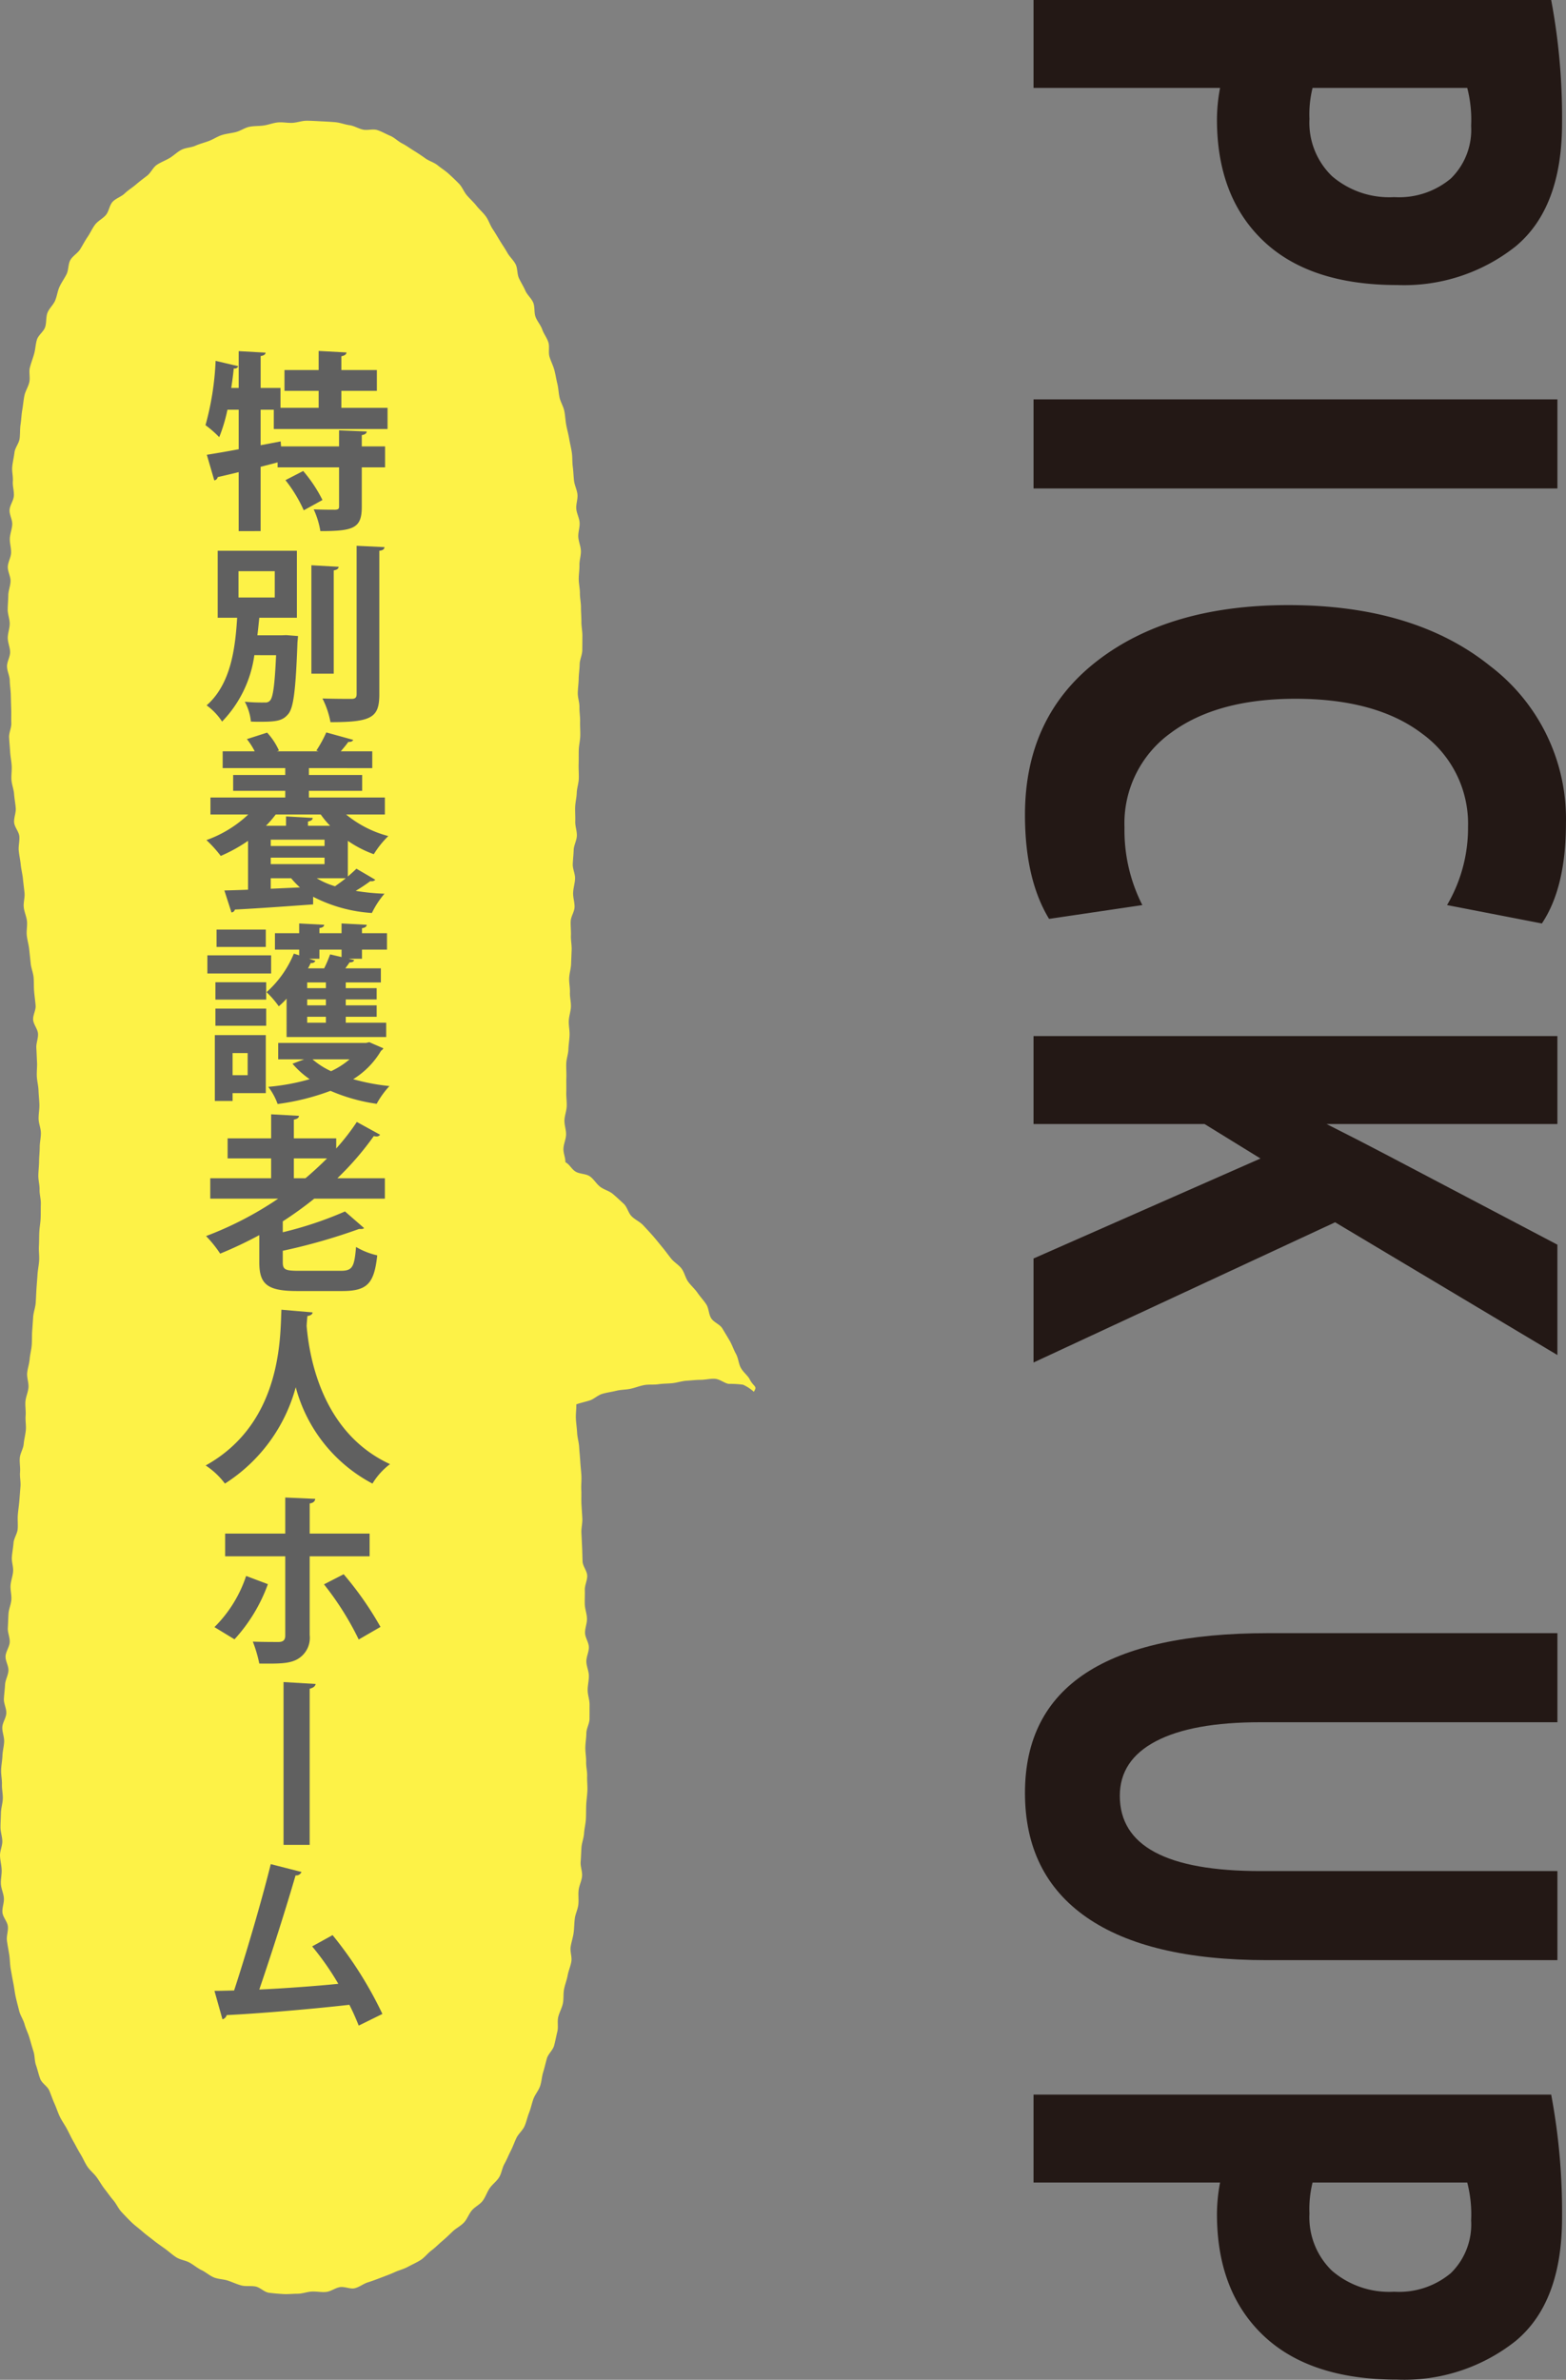 <svg xmlns="http://www.w3.org/2000/svg" id="&#x30EC;&#x30A4;&#x30E4;&#x30FC;_1" data-name="&#x30EC;&#x30A4;&#x30E4;&#x30FC; 1" viewBox="0 0 153.385 233.062"><rect x="0" y="0" width="153.385" height="233.062" fill="#808080" stroke="none"/><path d="M101.231,0h50.703a62.199,62.199,0,0,1,1.065,12.043q0,8.329-4.567,12.101a17.574,17.574,0,0,1-11.572,3.771q-8.565,0-13.113-4.318-4.548-4.321-4.549-11.89a16.579,16.579,0,0,1,.305-3.096H101.231ZM143.712,8.61H128.562a10.743,10.743,0,0,0-.305,3.039,7.275,7.275,0,0,0,2.208,5.601,8.594,8.594,0,0,0,6.09,2.054,7.886,7.886,0,0,0,5.558-1.829,6.663,6.663,0,0,0,1.979-5.149A12.453,12.453,0,0,0,143.712,8.61Z" transform="translate(-0 0)" fill="#231815"></path><path d="M152.544,39.113v8.724h-51.312V39.113Z" transform="translate(-0 0)" fill="#231815"></path><path d="M111.889,88.639l-9.136,1.351q-2.36-3.883-2.36-10.187,0-9.596,7.062-15.069,7.061-5.474,18.747-5.474,12.334,0,19.756,5.967a18.821,18.821,0,0,1,7.423,15.363q0,6.333-2.36,9.85l-9.287-1.801a14.908,14.908,0,0,0,2.055-7.654,10.897,10.897,0,0,0-4.491-9.131q-4.493-3.419-12.409-3.42-7.729,0-12.238,3.363a10.897,10.897,0,0,0-4.511,9.244A16.156,16.156,0,0,0,111.889,88.639Z" transform="translate(-0 0)" fill="#231815"></path><path d="M101.231,101.469h51.312v8.611H129.932q3.463,1.745,6.129,3.152l16.482,8.666V132.705l-21.773-13.001-29.539,13.732V123.25l22.23-9.793-5.481-3.377h-16.749Z" transform="translate(-0 0)" fill="#231815"></path><path d="M152.544,159.942V168.666h-29.082q-6.7,0-10.24,1.857-3.539,1.857-3.54,5.346,0,7.374,13.78,7.373h29.082v8.724h-28.474q-11.61,0-17.643-4.192-6.034-4.194-6.034-12.186,0-15.645,23.829-15.646Z" transform="translate(-0 0)" fill="#231815"></path><path d="M101.231,205.135h50.703a62.199,62.199,0,0,1,1.065,12.043q0,8.329-4.567,12.101a17.574,17.574,0,0,1-11.572,3.77q-8.565,0-13.113-4.318-4.548-4.321-4.549-11.89a16.579,16.579,0,0,1,.305-3.096H101.231Zm42.48,8.61H128.562a10.743,10.743,0,0,0-.305,3.039,7.275,7.275,0,0,0,2.208,5.601,8.594,8.594,0,0,0,6.09,2.054,7.886,7.886,0,0,0,5.558-1.829,6.663,6.663,0,0,0,1.979-5.149A12.453,12.453,0,0,0,143.712,213.745Z" transform="translate(-0 0)" fill="#231815"></path><path d="M.938,49.95c-.023.467.281.945.261,1.404-.021.468-.217.923-.235,1.381-.018.468.14.937.124,1.396-.016.468-.31.923-.323,1.381-.013.468.278.939.268,1.398-.01.468-.213.928-.22,1.386-.008.468-.053.932-.058,1.391-.005.469.199.933.197,1.392-.002.47-.192.934-.191,1.394.001.47.226.932.23,1.392.004.469-.31.937-.303,1.396.007.469.259.928.269,1.387.01.469.087.929.101,1.388.013.468.024.93.04,1.388.017.468-.007.931.012,1.389.02.467-.241.942-.218,1.4.023.467.074.929.099,1.386.026.467.125.925.153,1.383.029.467-.052.937-.021,1.394.032.466.222.918.256,1.375.035.468.127.926.164,1.386.037.467-.198.953-.158,1.412.04.466.466.894.508,1.353.042.465-.101.943-.057,1.401.044.464.151.919.196,1.377.046.463.167.916.213,1.374.047.464.109.925.156,1.385.048.463-.122.947-.074,1.406.048.462.267.905.315,1.364.048.462-.065.939-.018,1.399.048.46.191.909.238,1.369.047.459.1.917.145,1.376.045.458.24.902.284,1.361.043.457.011.923.052,1.383.041.457.107.914.146,1.374.039.457-.278.945-.242,1.406.036.458.442.889.475,1.352.033.458-.191.936-.162,1.4.029.459.041.921.067,1.386.025.459-.042.925-.02,1.392.021.458.147.913.165,1.378.017.46.072.922.086,1.391.013.46-.086.926-.077,1.395.009.463.22.922.225,1.386.005.463-.115.926-.115,1.39 0.0.462-.06.924-.063,1.388-.004.462-.066.923-.073,1.387-.008.462.133.927.122,1.391-.011.461.139.927.124,1.39-.015.46-.001.924-.019,1.386-.018.46-.111.919-.132,1.382-.021.46-.013.923-.037,1.386-.023.46.047.927.021,1.389-.026.46-.132.917-.16,1.379-.028.459-.071.92-.101,1.383-.03.459-.043.922-.075,1.385-.032.459-.215.91-.248,1.373-.033.459-.062.92-.097,1.383-.034.459-.009.925-.045,1.387-.036.459-.166.913-.203,1.375-.037.459-.206.909-.244,1.372-.037.459.165.94.127,1.403-.038.459-.258.905-.296,1.368-.038.459.057.932.017,1.395-.039.459.062.932.022,1.396-.039.459-.171.913-.21,1.376-.039.459-.343.899-.382,1.362-.039.46.063.933.024,1.397-.039.46.08.935.042,1.399-.038.46-.07.922-.108,1.387-.038.46-.112.919-.15,1.384-.037.46.022.93-.015,1.395-.037.46-.371.899-.407,1.364-.036.461-.127.919-.163,1.384-.035.458.157.936.123,1.399-.034.459-.217.909-.25,1.372-.033.459.111.933.079,1.397-.032.46-.248.909-.279,1.373-.031.46-.038.924-.068,1.389-.03.461.215.941.186,1.406-.028.461-.381.905-.408,1.37-.027.461.308.946.282,1.412-.026.462-.307.912-.331,1.378-.024.462-.091.925-.114,1.392-.023.46.259.937.237,1.402-.021.461-.373.91-.393,1.376-.02.462.199.937.181,1.403-.018.463-.151.924-.168,1.391-.017.462-.113.923-.129,1.389-.015.463.095.933.081,1.401-.014.463.097.931.085,1.398s-.174.933-.184,1.405c-.01.467-.041.93-.044,1.391-.003.467.175.929.179,1.39.005.467-.237.935-.225,1.395.012.467.142.927.162,1.388.02.467-.103.939-.075,1.399.028.466.255.916.292,1.375.037.466-.186.952-.141,1.411.046.466.477.888.53,1.347.054.465-.151.959-.089,1.417.063.464.154.922.226,1.378.073.463.063.937.144,1.392.082.461.161.922.252,1.374.092.459.139.927.239,1.377.102.457.227.908.338,1.356.112.454.405.86.526,1.304.123.451.342.87.473,1.311.134.448.252.894.395,1.332.145.444.103.949.257,1.382.156.44.248.905.413,1.334.168.436.709.719.886,1.143.18.431.324.869.513,1.288.193.426.325.872.528,1.285.206.42.482.795.697,1.202.219.414.41.833.638,1.232.232.406.436.821.677,1.211.246.398.419.836.675,1.218.26.389.645.682.915,1.054.275.378.494.788.779,1.149.29.367.549.751.848,1.099.304.355.49.814.804,1.149.32.341.643.681.973,1.002.335.326.721.599,1.066.903.35.31.731.581,1.091.868.365.291.749.555,1.123.823.379.272.723.597,1.111.844.393.25.904.297,1.306.521.406.227.762.538,1.177.738.419.202.781.537,1.208.712.43.176.932.165,1.37.313.44.148.862.35,1.309.469.447.12.942.016,1.396.106.454.09.848.55,1.307.611.458.06.933.097,1.396.127.46.03.936-.031,1.401-.031.475,0,.939-.188,1.398-.212.473-.025.952.086,1.41.037.471-.051.892-.394,1.346-.471.466-.079,1.001.214,1.45.109.46-.107.858-.447,1.3-.581.451-.137.883-.308,1.316-.472.44-.167.877-.325,1.298-.519.426-.196.896-.307,1.304-.529.411-.224.851-.414,1.243-.664.394-.251.684-.66,1.06-.937.375-.276.696-.617,1.054-.918.356-.299.685-.622,1.024-.945.336-.32.785-.53,1.105-.873.317-.339.469-.824.77-1.183.297-.355.78-.566,1.062-.941.279-.37.42-.844.685-1.232.261-.382.677-.67.924-1.069.244-.393.291-.908.522-1.318.228-.403.395-.838.61-1.255.212-.411.361-.851.562-1.276.198-.418.613-.739.801-1.17.185-.425.275-.892.45-1.328.172-.43.256-.895.418-1.335.16-.435.501-.808.652-1.252.149-.439.164-.924.304-1.372.139-.441.234-.896.365-1.346.129-.445.585-.802.706-1.254.12-.448.202-.911.315-1.366.111-.45-.019-.961.085-1.417.103-.452.358-.874.455-1.332.096-.454.029-.944.118-1.403.088-.456.27-.896.353-1.357.082-.457.286-.897.361-1.359.075-.459-.14-.965-.07-1.428.069-.46.228-.907.292-1.371.064-.461.057-.932.115-1.396.058-.462.293-.904.346-1.369.053-.463-.02-.941.028-1.406.048-.464.294-.909.337-1.375.043-.464-.176-.953-.137-1.418.039-.465.046-.932.08-1.398.034-.466.224-.92.254-1.386.03-.466.152-.927.178-1.394.026-.467.012-.936.034-1.403.023-.467.095-.933.114-1.399.019-.468-.041-.938-.025-1.405.016-.468-.112-.94-.099-1.407.012-.469-.087-.938-.077-1.405.009-.469.094-.934.1-1.401.006-.469.307-.934.31-1.401.003-.469.002-.938.003-1.405.001-.469-.184-.937-.186-1.404-.002-.47.124-.939.119-1.404-.004-.47-.24-.935-.247-1.4-.007-.47.255-.942.246-1.407-.009-.47-.363-.93-.374-1.394-.011-.47.202-.943.189-1.406-.013-.47-.199-.931-.214-1.395-.015-.47.019-.938.002-1.4-.017-.47.253-.948.235-1.41-.019-.471-.434-.921-.454-1.383-.02-.471-.025-.938-.046-1.4-.022-.472-.046-.938-.068-1.399-.023-.472.113-.947.089-1.407-.024-.473-.061-.939-.085-1.399-.025-.473.009-.942-.016-1.399-.026-.475.036-.946.011-1.403-.027-.476-.086-.941-.112-1.397-.027-.476-.081-.94-.107-1.394-.027-.479-.175-.939-.199-1.392-.026-.48-.098-.942-.121-1.39-.024-.483.057-.963.038-1.407.365-.143.838-.234,1.335-.393.405-.13.776-.52,1.251-.653.422-.117.888-.179,1.353-.293.434-.106.914-.092,1.375-.191.443-.095.881-.277,1.341-.361.45-.082.932-.015,1.39-.083.457-.068.923-.056,1.38-.105.463-.051.913-.209,1.369-.238.47-.03.935-.086,1.388-.089.474-.003.953-.132,1.4-.101.479.034.902.418,1.337.496a10.247,10.247,0,0,1,1.409.082,4.09,4.09,0,0,1,1.06.694c.382-.594-.007-.44-.416-1.24-.181-.354-.618-.659-.873-1.134-.204-.379-.22-.908-.468-1.35-.217-.387-.36-.852-.61-1.28-.227-.389-.473-.795-.726-1.212-.237-.39-.827-.578-1.086-.987-.246-.388-.22-.965-.485-1.367-.254-.386-.585-.734-.856-1.128-.263-.383-.636-.697-.914-1.084-.272-.379-.359-.902-.645-1.282-.281-.374-.737-.62-1.031-.993-.291-.368-.566-.751-.868-1.115-.301-.361-.59-.736-.903-1.09-.312-.354-.633-.701-.956-1.045-.323-.345-.793-.543-1.127-.875-.336-.334-.435-.912-.781-1.231-.349-.322-.697-.651-1.056-.955-.362-.307-.878-.423-1.25-.708-.377-.29-.625-.758-1.012-1.023-.392-.268-.984-.218-1.386-.457-.408-.244-.591-.716-1.008-.926.012-.461-.202-.848-.19-1.316.013-.462.243-.92.257-1.387.013-.462-.172-.933-.158-1.4.014-.462.207-.921.222-1.388.015-.463-.058-.93-.042-1.397.015-.461-.008-.925.008-1.39.016-.461-.027-.927-.011-1.391.016-.462.194-.919.211-1.384.017-.462.096-.924.113-1.389.017-.463-.093-.931-.076-1.396.017-.463.19-.921.208-1.386.018-.463-.114-.933-.096-1.399.018-.464-.093-.933-.075-1.399.018-.463.17-.922.188-1.386q.027-.695.055-1.393c.018-.464-.088-.933-.07-1.398s-.041-.933-.023-1.398c.018-.465.36-.918.378-1.383.018-.465-.159-.938-.141-1.404.018-.466.173-.926.191-1.392.018-.466-.242-.942-.225-1.408.017-.466.074-.931.09-1.397.017-.467.295-.923.311-1.389.017-.467-.175-.94-.158-1.406.016-.467-.024-.935-.009-1.401.016-.467.141-.93.156-1.395.015-.467.186-.929.2-1.394.015-.467-.029-.935-.015-1.4.014-.467-0-.934.013-1.399.013-.467.133-.93.146-1.395.013-.467-.029-.934-.017-1.398.012-.467-.073-.935-.063-1.399.011-.467-.173-.936-.163-1.399.01-.467.081-.93.089-1.393.009-.469.087-.934.094-1.399.007-.468.252-.931.258-1.394.006-.468.006-.933.01-1.396.005-.467-.1-.932-.097-1.393.003-.469-.043-.935-.042-1.398.001-.467-.104-.93-.104-1.389-0-.467-.111-.929-.114-1.388-.002-.463.078-.923.069-1.381-.009-.463.158-.928.142-1.386-.016-.463-.231-.914-.254-1.372-.023-.463.158-.934.128-1.391-.03-.462-.289-.904-.326-1.361-.037-.461.16-.941.116-1.396-.045-.461-.284-.898-.336-1.353-.052-.46-.064-.921-.123-1.374-.06-.459-.026-.928-.093-1.38-.068-.458-.184-.905-.26-1.356-.076-.456-.205-.9-.289-1.349-.085-.455-.096-.92-.188-1.368-.093-.453-.362-.864-.463-1.309-.102-.451-.109-.919-.219-1.362-.111-.449-.176-.906-.295-1.346-.121-.447-.344-.86-.473-1.297-.131-.444.029-.975-.11-1.409-.141-.442-.451-.825-.6-1.256-.152-.438-.493-.801-.653-1.228-.163-.434-.055-.969-.226-1.391-.174-.43-.587-.755-.77-1.171-.186-.425-.433-.812-.628-1.223-.199-.419-.124-.967-.331-1.372-.212-.413-.589-.733-.81-1.13-.226-.406-.49-.779-.725-1.168-.24-.397-.471-.789-.721-1.168-.255-.388-.391-.851-.656-1.219-.271-.378-.633-.68-.915-1.036-.288-.365-.632-.671-.93-1.014-.305-.351-.467-.824-.782-1.15-.323-.334-.662-.65-.995-.958-.341-.315-.741-.557-1.091-.844-.359-.294-.834-.416-1.203-.679-.377-.27-.745-.518-1.133-.756-.395-.242-.754-.51-1.159-.718-.411-.211-.744-.57-1.165-.745-.425-.177-.831-.421-1.266-.56-.437-.14-.962.055-1.409-.047-.446-.101-.854-.37-1.309-.431-.459-.062-.912-.249-1.384-.292-.462-.042-.936-.066-1.408-.088-.464-.022-.938-.056-1.41-.056-.465-.001-.932.184-1.403.206-.465.021-.944-.085-1.413-.041-.464.044-.915.231-1.381.299-.461.067-.943.036-1.405.128-.457.091-.866.4-1.323.516-.451.115-.924.151-1.373.292-.444.139-.838.417-1.279.583-.435.164-.889.273-1.32.465-.425.189-.948.183-1.368.399-.413.213-.755.569-1.162.81-.399.237-.854.398-1.246.663-.384.26-.582.781-.958,1.068-.368.281-.734.555-1.093.865-.351.302-.755.541-1.097.87-.333.321-.856.467-1.18.814-.315.338-.354.928-.66,1.293-.297.354-.774.569-1.061.948-.279.369-.466.811-.734,1.204-.261.381-.474.797-.724,1.202-.243.393-.732.65-.964,1.065-.225.402-.16.969-.376,1.393-.209.411-.487.792-.686,1.224-.193.419-.241.904-.425,1.342-.178.426-.586.764-.755,1.209-.163.432-.077.957-.231,1.407-.15.437-.658.763-.799,1.217-.137.441-.146.93-.274,1.388-.124.445-.301.885-.417,1.347-.112.448.047.967-.057,1.431-.101.452-.389.869-.482,1.336-.091.454-.125.925-.208,1.393-.08.456-.091.928-.164,1.398-.071.458-.033.934-.096,1.405-.062.459-.447.882-.502,1.354-.053.461-.173.924-.219,1.398-.045.462.098.948.06,1.422-.037.464.132.946.101,1.421C1.331,49.024.961,49.475.938,49.95Z" transform="translate(-0 0)" fill="#fdf247"></path><path d="M37.959,42.014H26.818V40.126h-1.29v3.477l1.963-.374.037.486h5.683V42.145l2.71.112c-.019.187-.15.299-.486.355v1.103h2.281v2.056H35.435v3.869c0,2.094-.804,2.374-4.056,2.374a8.236,8.236,0,0,0-.654-2.131c.859.037,1.832.037,2.112.037.281-.019.374-.075.374-.317v-3.832h-6.019v-.486l-1.664.43v6.299H23.379V46.239c-.767.187-1.477.355-2.056.486a.395.395,0,0,1-.336.318l-.729-2.505c.841-.131,1.925-.317,3.122-.542V40.126h-1.103a15.94,15.94,0,0,1-.804,2.691,10.265,10.265,0,0,0-1.346-1.177,27.838,27.838,0,0,0,.991-6.299l2.224.523a.403.403,0,0,1-.448.224c-.056.617-.15,1.271-.243,1.907h.729V34.388l2.636.149c-.019.168-.15.28-.486.336v3.122h1.944v1.944h3.738V38.276H27.865V36.239h3.346V34.369l2.729.15c-.019.187-.168.299-.505.374v1.346h3.477v2.037h-3.477v1.664H37.959Zm-8.206,7.963a13.888,13.888,0,0,0-1.794-2.953l1.738-.897a13.84,13.84,0,0,1,1.888,2.841Z" transform="translate(-0 0)" fill="#606060"></path><path d="M27.584,62.218l.449-.019,1.159.093-.056.617c-.168,4.58-.374,6.355-.879,6.991-.542.673-1.121.785-2.748.785-.299,0-.617,0-.935-.019A5.118,5.118,0,0,0,23.977,68.723a17.567,17.567,0,0,0,1.981.075.571.571,0,0,0,.504-.206c.281-.318.449-1.514.58-4.43H24.912a11.612,11.612,0,0,1-3.159,6.505A6.1,6.1,0,0,0,20.239,69.078c2.411-2.112,2.804-5.682,2.991-8.58H21.323V53.938h7.757V60.498H25.397c-.056.542-.112,1.122-.187,1.72Zm-4.224-6.28V58.517h3.551v-2.579Zm9.813-.43c-.019.187-.168.299-.486.355V65.975h-2.187V55.358Zm1.757-2.056,2.729.131c-.019.187-.131.318-.505.355v14.038c0,2.299-.729,2.748-4.785,2.748a8.474,8.474,0,0,0-.785-2.318c1.234.038,2.449.038,2.841.038.355,0,.505-.112.505-.467Z" transform="translate(-0 0)" fill="#606060"></path><path d="M37.697,79.768H33.902a10.826,10.826,0,0,0,4.131,2.112,9.247,9.247,0,0,0-1.42,1.776,10.927,10.927,0,0,1-2.542-1.309v3.495c.318-.28.617-.542.841-.766l1.85,1.084a.513.513,0,0,1-.486.131,16.043,16.043,0,0,1-1.439.954,21.606,21.606,0,0,0,2.823.28,8.656,8.656,0,0,0-1.234,1.888A14.545,14.545,0,0,1,30.669,87.824v.748c-2.823.206-5.776.412-7.664.505a.354.354,0,0,1-.336.28L21.977,87.207c.673-.019,1.458-.038,2.318-.075V82.348a15.61,15.61,0,0,1-2.673,1.477,12.072,12.072,0,0,0-1.402-1.551,11.676,11.676,0,0,0,4.094-2.505H20.612V78.104h7.328v-.654h-5.103V75.899h5.103v-.673H21.809v-1.645h3.141a7.238,7.238,0,0,0-.767-1.196l1.981-.636a6.487,6.487,0,0,1,1.159,1.757l-.206.075h4.094l-.225-.075a11.875,11.875,0,0,0,.972-1.776l2.636.729c-.056.149-.225.206-.486.206-.187.28-.467.598-.729.916h3.084v1.645H30.258v.673h5.215v1.551H30.258v.654h7.439Zm-5.364,1.103a8.455,8.455,0,0,1-.916-1.103H27.005a10.333,10.333,0,0,1-.954,1.103h1.963v-.916l2.617.149c-.019.187-.149.28-.467.355V80.871Zm-.542,1.981v-.617H26.519v.617ZM26.519,84.628h5.271v-.635H26.519Zm0,2.411,2.86-.131a7.811,7.811,0,0,1-.86-.897h-2Zm4.505-1.028a7.532,7.532,0,0,0,1.794.785c.336-.243.71-.505,1.047-.785Z" transform="translate(-0 0)" fill="#606060"></path><path d="M26.557,93.56V95.336H20.313V93.56Zm-.523,7.813v5.682H22.781v.767H21.042V101.373Zm-4.935-3.477V96.196h4.972v1.701Zm0,2.561V98.775h4.972v1.682Zm4.935-9.421v1.701H21.21V91.036Zm-1.776,12.094H22.781v2.168h1.477Zm3.813-1.57V97.803a7.197,7.197,0,0,1-.767.748,9.181,9.181,0,0,0-1.196-1.383A10.298,10.298,0,0,0,28.781,93.392l.523.168v-.561h-2.374V91.392h2.374v-.954l2.449.131c-.019.168-.149.281-.467.318V91.392H33.454v-.954l2.467.131c-.019.168-.131.281-.467.336V91.392h2.449v1.607H35.454v.897H34.146l.542.131q-.056.225-.449.225c-.112.168-.262.374-.411.579h3.477v1.383H33.865v.561h3.028v1.103H33.865v.58h3.028V99.579H33.865v.58h3.962v1.402Zm-.823.579h8.599l.336-.075c.037.019.056.038,1.364.598a.574.574,0,0,1-.224.243,8.103,8.103,0,0,1-2.729,2.785,20.604,20.604,0,0,0,3.551.673,8.759,8.759,0,0,0-1.252,1.738,17.464,17.464,0,0,1-4.523-1.271,23.053,23.053,0,0,1-5.178,1.29,6.157,6.157,0,0,0-.916-1.682,21.112,21.112,0,0,0,4.056-.748,8.742,8.742,0,0,1-1.683-1.514l1.14-.43h-2.542Zm4.673-5.364v-.561h-1.832v.561Zm0,1.682v-.58h-1.832v.58Zm0,1.701V99.579h-1.832v.58Zm-.636-6.262H30.276l.617.206a.401.401,0,0,1-.449.206c-.093.168-.168.355-.28.523h1.589a12.908,12.908,0,0,0,.58-1.364l1.122.262v-.729H31.286Zm-.673,9.851a7.753,7.753,0,0,0,1.813,1.159,7.933,7.933,0,0,0,1.813-1.159Z" transform="translate(-0 0)" fill="#606060"></path><path d="M37.697,117.39h-6.916a36.959,36.959,0,0,1-3.084,2.224V120.68a36.22,36.22,0,0,0,6.094-2.037l1.869,1.626c-.094.093-.187.093-.505.093a57.123,57.123,0,0,1-7.458,2.131v1.104c0,.747.224.859,1.607.859h4.056c1.159,0,1.346-.354,1.514-2.336a7.204,7.204,0,0,0,2.075.822c-.299,2.767-.972,3.495-3.439,3.495H29.136c-2.935,0-3.739-.636-3.739-2.822v-2.654a39.897,39.897,0,0,1-3.832,1.813,11.595,11.595,0,0,0-1.383-1.72,33.866,33.866,0,0,0,7.065-3.664h-6.654v-2h5.963v-1.944H22.295v-1.962h4.262v-2.355l2.729.15c-.019.187-.149.299-.505.374v1.832h4.15v.991a22.096,22.096,0,0,0,2.019-2.598l2.28,1.252a.422.422,0,0,1-.374.168,1.076,1.076,0,0,1-.243-.038,28.749,28.749,0,0,1-3.57,4.131h4.654Zm-8.916-3.944v1.944H29.921c.729-.617,1.439-1.271,2.112-1.944Z" transform="translate(-0 0)" fill="#606060"></path><path d="M30.613,128.528c0,.188-.206.318-.505.355-.019.262-.056.598-.075.972.262,3.028,1.477,10.449,8.168,13.533a6.773,6.773,0,0,0-1.72,1.907,15.021,15.021,0,0,1-7.514-9.439,16.199,16.199,0,0,1-6.935,9.439,7.551,7.551,0,0,0-1.888-1.776c7.552-4.187,7.29-12.767,7.421-15.253Z" transform="translate(-0 0)" fill="#606060"></path><path d="M26.239,155.144a16.086,16.086,0,0,1-3.271,5.402L21.005,159.35a12.681,12.681,0,0,0,3.103-5.01Zm4.094-2.729v7.72a2.4,2.4,0,0,1-1.234,2.374c-.785.43-1.813.43-3.701.411a13.095,13.095,0,0,0-.635-2.149c.822.037,2.131.037,2.504.037.505,0,.673-.225.673-.636v-7.757H22.052v-2.225h5.888v-3.532l2.935.131c-.019.224-.187.411-.542.448v2.953h5.869v2.225Zm3.327,1.757a32.316,32.316,0,0,1,3.607,5.159l-2.131,1.233a28.879,28.879,0,0,0-3.402-5.401Z" transform="translate(-0 0)" fill="#606060"></path><path d="M27.771,164.732l3.14.187c-.019.205-.206.374-.579.467v15.29h-2.561Z" transform="translate(-0 0)" fill="#606060"></path><path d="M35.136,198.375c-.299-.748-.598-1.421-.916-2.037-4.093.467-9.252.878-12.019,1.009a.571.571,0,0,1-.411.411l-.785-2.785c.542,0,1.196-.019,1.925-.037,1.14-3.477,2.71-8.804,3.589-12.374l3.01.767a.55.55,0,0,1-.58.336c-.916,3.159-2.336,7.627-3.552,11.178,2.206-.093,5.776-.354,7.739-.561a27.34,27.34,0,0,0-2.561-3.663l2-1.104a38.148,38.148,0,0,1,4.879,7.72Z" transform="translate(-0 0)" fill="#606060"></path></svg>